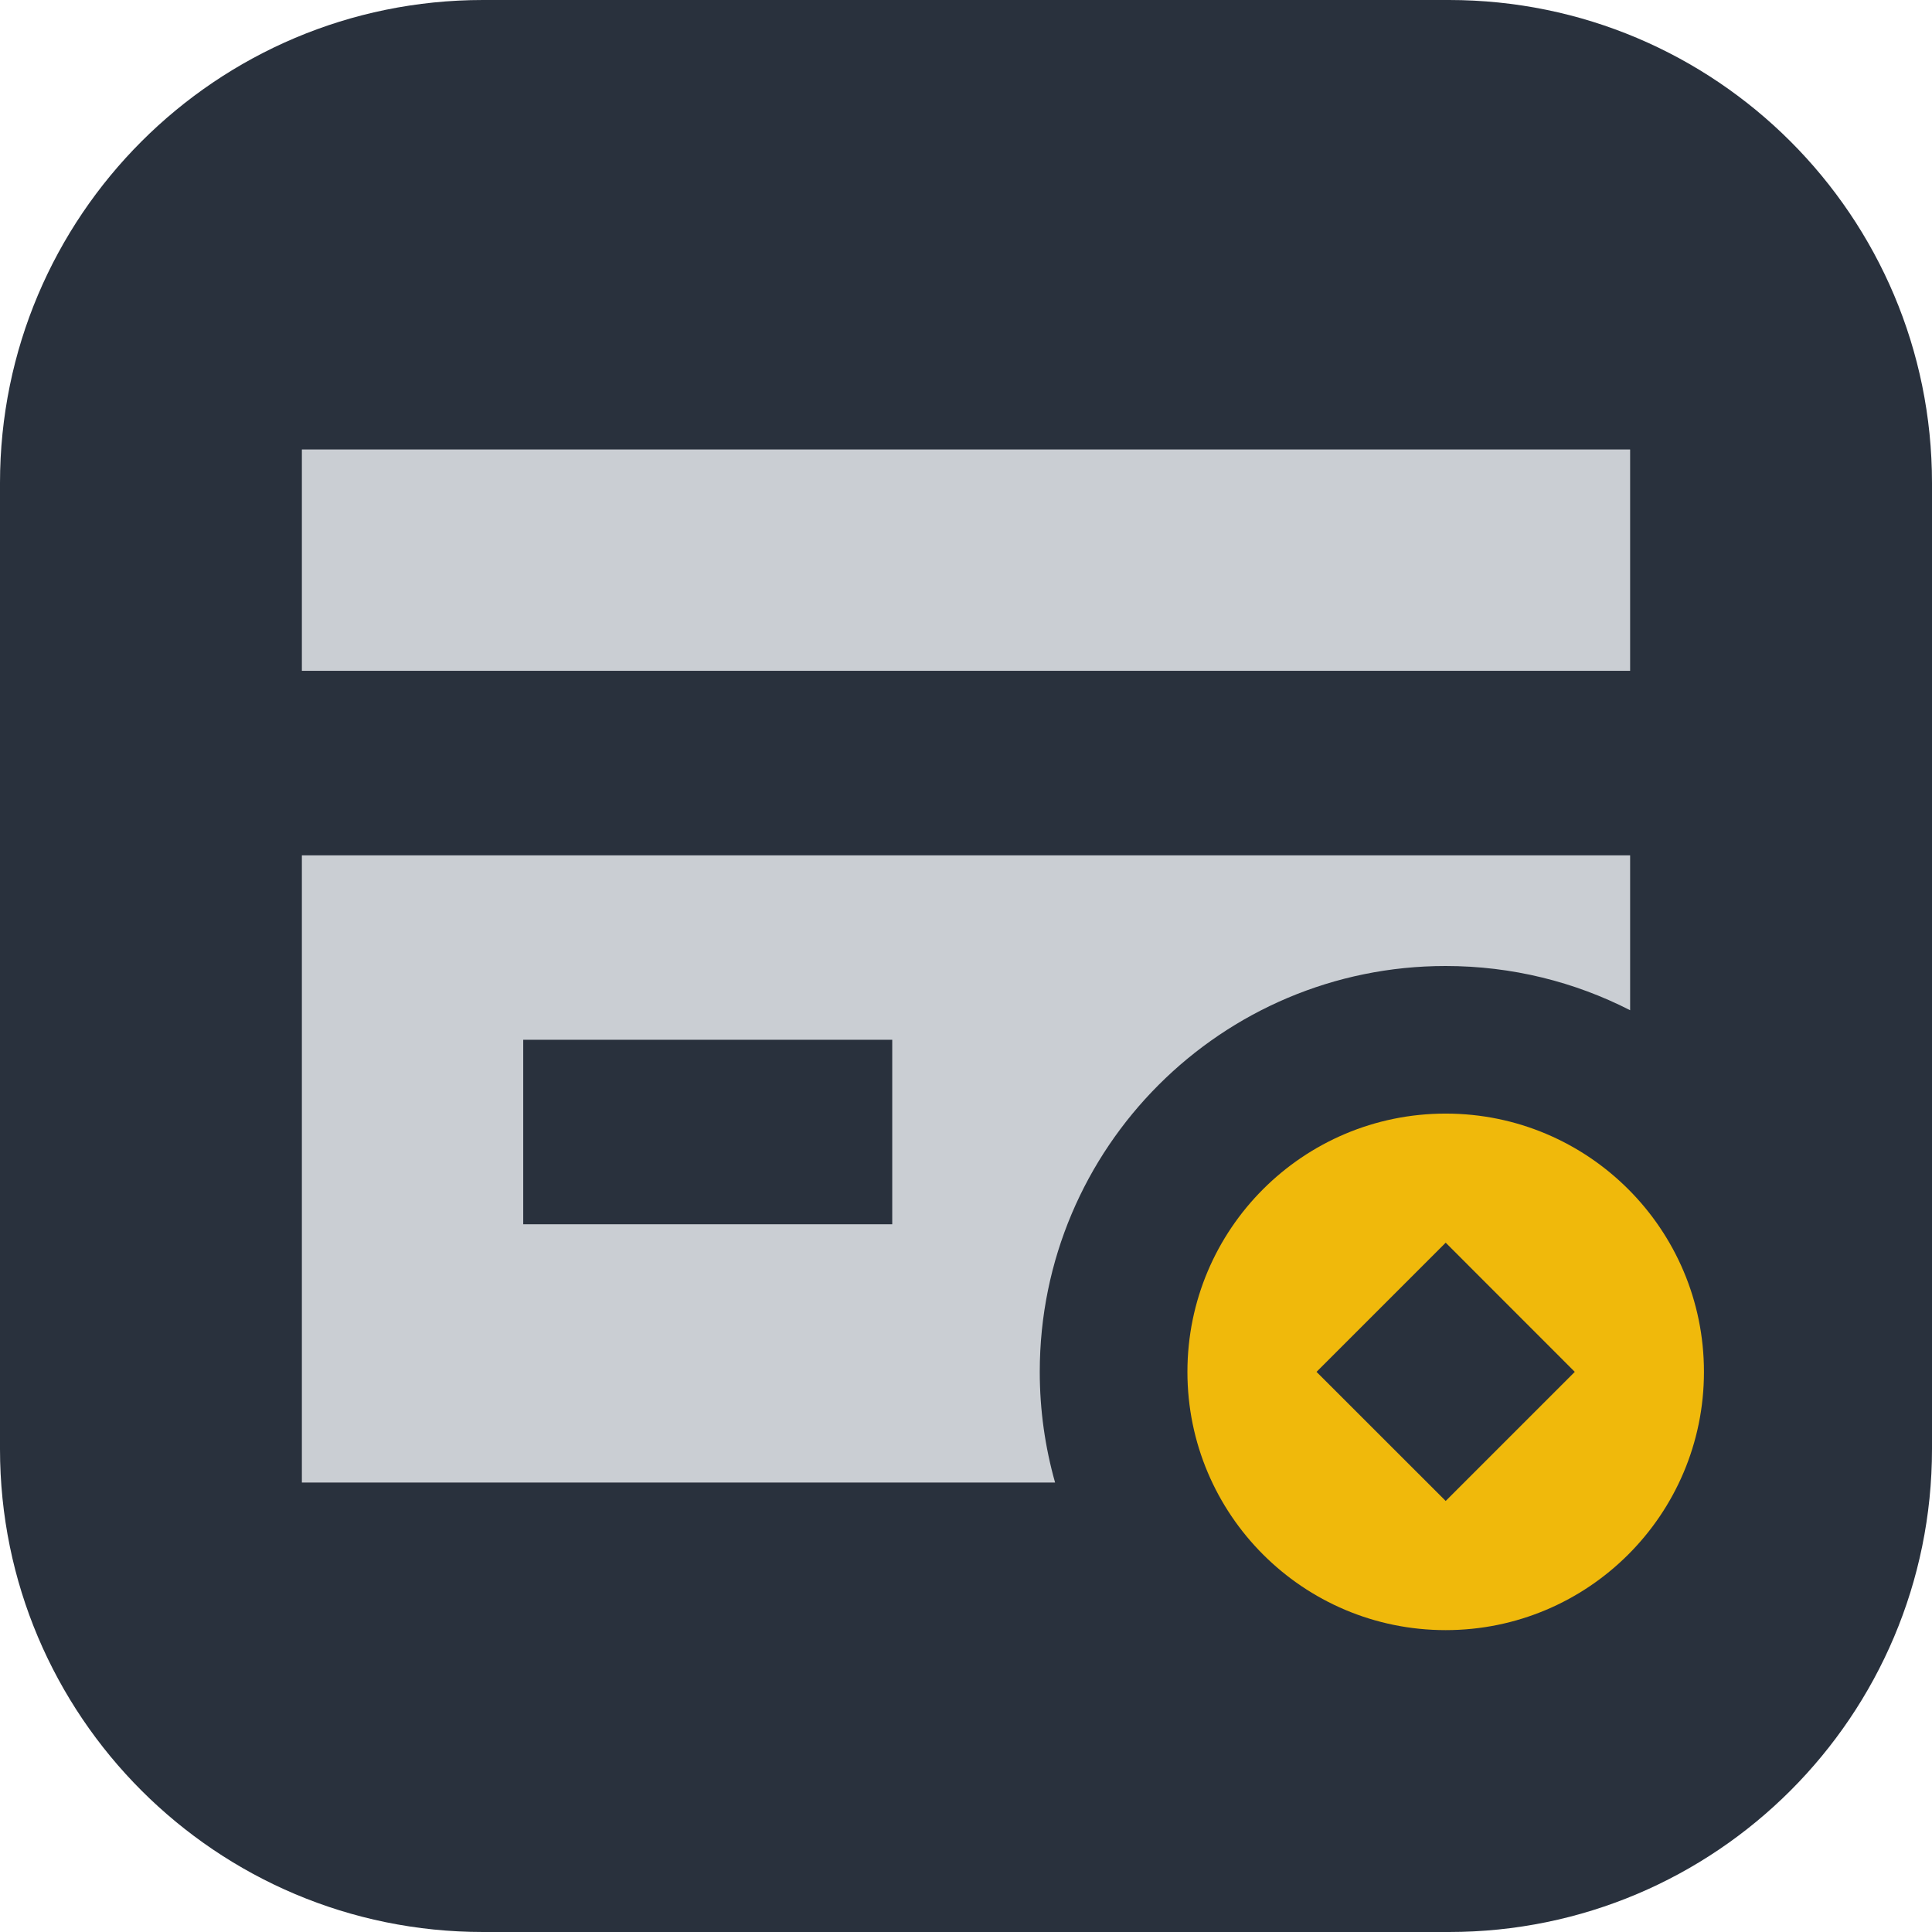 <svg xmlns="http://www.w3.org/2000/svg" fill="none" viewBox="0 0 28 28" height="28" width="28">
<path fill="#29313D" d="M0 7C0 3.134 3.134 0 7 0H21C24.866 0 28 3.134 28 7V21C28 24.866 24.866 28 21 28H7C3.134 28 0 24.866 0 21V7Z"></path>
<path fill="#CACED3" d="M4.375 6.514H23.625V9.722H4.375V6.514Z"></path>
<path fill="#CACED3" d="M23.625 12.396H4.375V21.486H15.291C15.147 20.976 15.069 20.438 15.069 19.882C15.069 16.634 17.703 14 20.951 14C21.914 14 22.823 14.231 23.625 14.641V12.396ZM7.583 15.069H12.931V17.743H7.583V15.069Z" clip-rule="evenodd" fill-rule="evenodd"></path>
<path fill="#F0B90B" d="M20.952 23.625C23.019 23.625 24.695 21.949 24.695 19.882C24.695 17.815 23.019 16.139 20.952 16.139C18.884 16.139 17.209 17.815 17.209 19.882C17.209 21.949 18.884 23.625 20.952 23.625ZM20.952 18.01L19.08 19.882L20.952 21.753L22.823 19.882L20.952 18.01Z" clip-rule="evenodd" fill-rule="evenodd"></path>
</svg>
